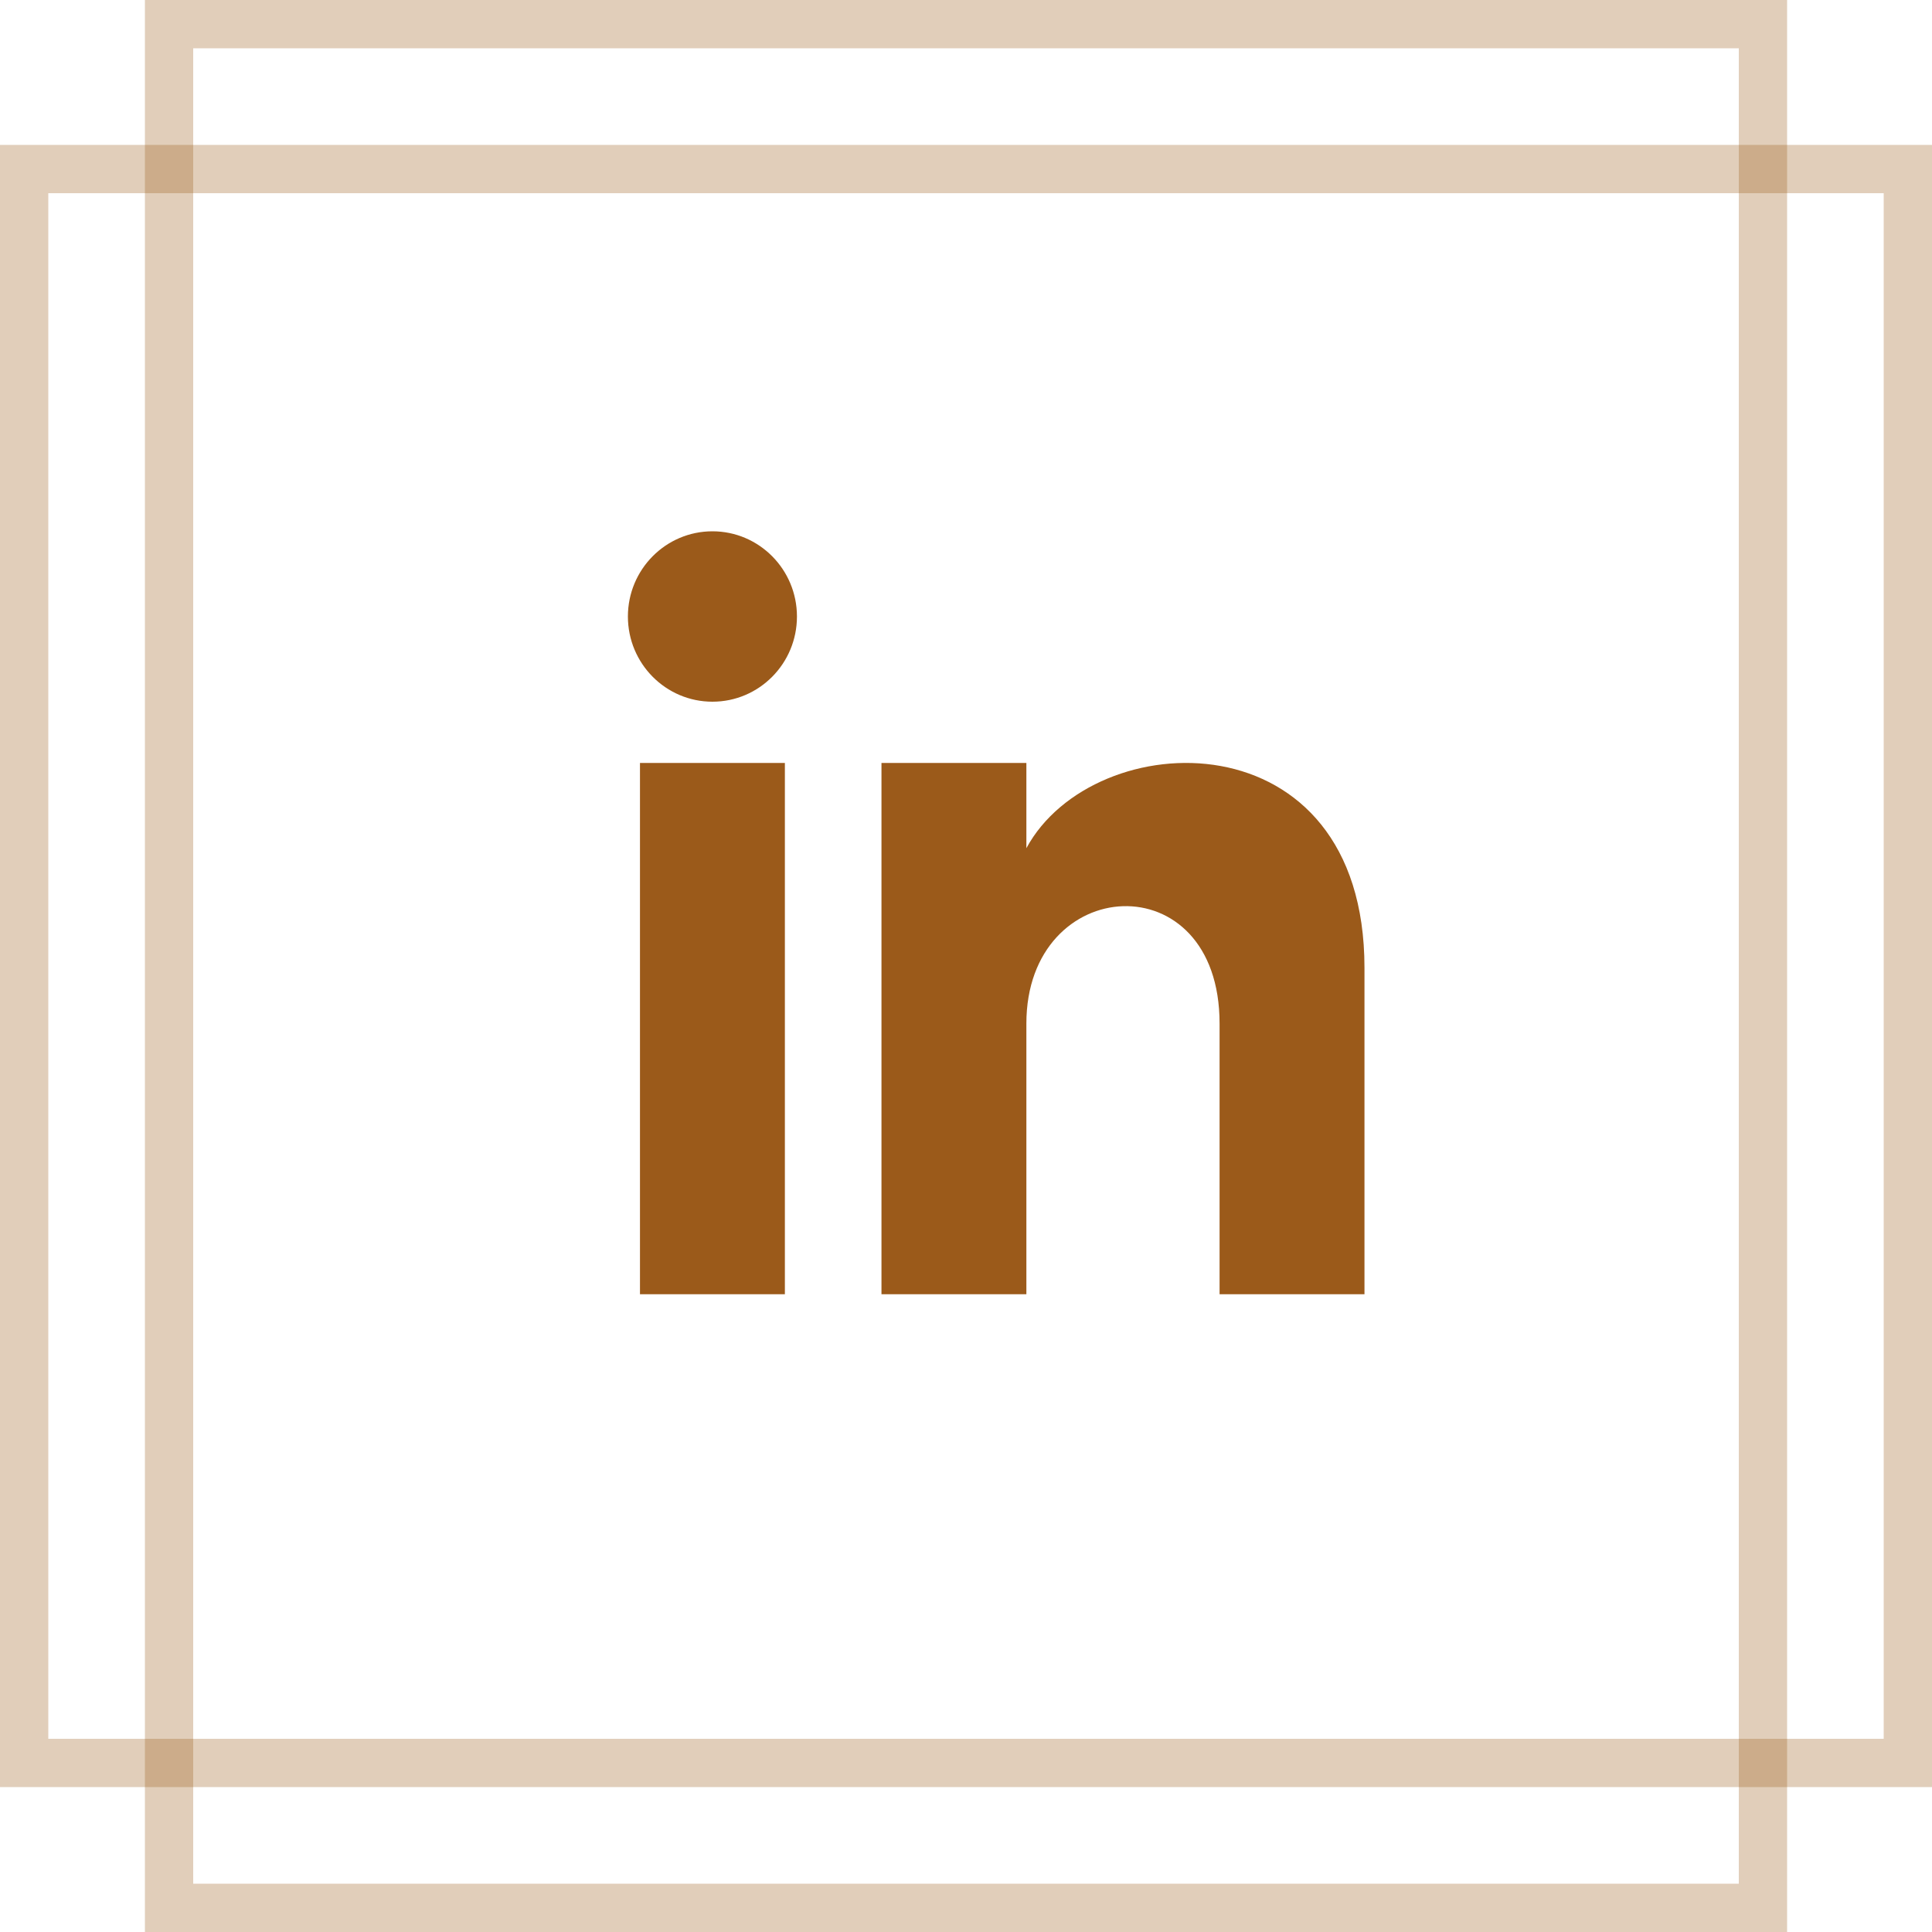 <?xml version="1.0" encoding="UTF-8"?>
<svg width="40px" height="40px" viewBox="0 0 40 40" version="1.1" xmlns="http://www.w3.org/2000/svg" xmlns:xlink="http://www.w3.org/1999/xlink">
    <!-- Generator: Sketch 62 (91390) - https://sketch.com -->
    <title>Group</title>
    <desc>Created with Sketch.</desc>
    <g id="Page-1" stroke="none" stroke-width="1" fill="none" fill-rule="evenodd">
        <g id="1624656204_60d6494cae762-thumb">
            <g id="Group">
                <rect id="Rectangle-12" stroke-opacity="0.3" stroke="#9B5A1A" x="3.5" y="0.5" width="33" height="39"></rect>
                <rect id="Rectangle-12" stroke-opacity="0.3" stroke="#9B5A1A" x="0.5" y="3.5" width="39" height="33"></rect>
                <path d="M16.25,26.796 L13.25,26.796 L13.25,15.796 L16.25,15.796 L16.25,26.796 Z M14.75,14.528 C13.784,14.528 13,13.738 13,12.764 C13,11.79 13.784,11 14.75,11 C15.716,11 16.5,11.79 16.5,12.764 C16.5,13.738 15.717,14.528 14.75,14.528 Z M28.25,26.796 L25.25,26.796 L25.25,21.192 C25.25,17.824 21.25,18.079 21.25,21.192 L21.25,26.796 L18.25,26.796 L18.25,15.796 L21.25,15.796 L21.25,17.561 C22.647,14.975 28.25,14.784 28.25,20.037 L28.25,26.796 Z" id="Shape" fill="#9B5A1A" fill-rule="nonzero"></path>
            </g>
        </g>
    </g>
</svg>